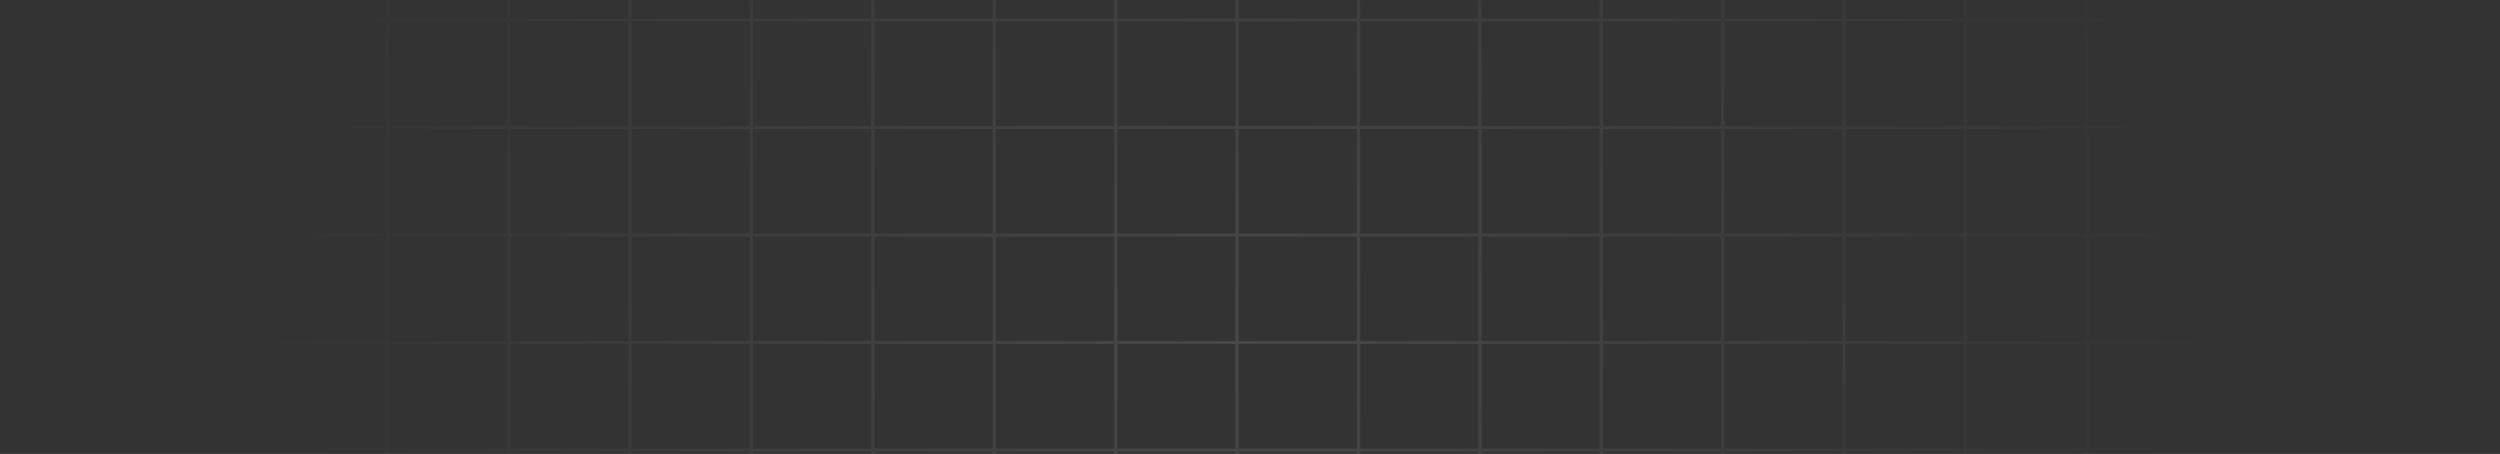 <?xml version="1.0" encoding="UTF-8"?> <svg xmlns="http://www.w3.org/2000/svg" width="1063" height="193" viewBox="0 0 1063 193" fill="none"><rect x="0" y="0" width="1063" height="193" fill="#333333" stroke="none"/><mask id="mask0_94_979" style="mask-type:alpha" maskUnits="userSpaceOnUse" x="0" y="0" width="1063" height="193"><path d="M0 20C0 8.954 8.954 0 20 0H1043C1054.05 0 1063 8.954 1063 20V173C1063 184.046 1054.05 193 1043 193H20C8.954 193 0 184.046 0 173V20Z" fill="url(#paint0_linear_94_979)"></path></mask><g mask="url(#mask0_94_979)"><g style="mix-blend-mode:screen" opacity="0.1"><path fill-rule="evenodd" clip-rule="evenodd" d="M163.908 374.794V419.229H113V420.499H163.908V464.934H113V466.203H163.908V511.273H165.342V466.203H215.533V511.273H216.967V466.203H267.158V511.273H268.592V466.203H318.783V511.273H320.217V466.203H370.408V511.273H371.842V466.203H422.033V511.273H423.467V466.203H473.658V511.273H475.092V466.203H525.283V511.273H526.717V466.203H576.908V511.273H578.342V466.203H628.533V511.273H629.967V466.203H680.158V511.273H681.592V466.203H731.783V511.273H733.217V466.203H783.408V511.273H784.842V466.203H835.033V511.273H836.467V466.203H886.658V511.273H888.092V466.203H939V464.934H888.092V420.499H939V419.229H888.092V374.794H939V373.524H888.092V329.089H939V327.82H888.092V283.385H939V282.115H888.092V237.68H939V236.41H888.092V191.975H939V190.706H888.092V146.27H939V145.001H888.092V100.566H939V99.296H888.092V54.861H939V53.592H888.092V9.156H939V7.887H888.092V-36.548H939V-37.818H888.092V-82.253H939V-83.523H888.092V-127.958H939V-129.227H888.092V-173.662H939V-174.932H888.092V-220.002H886.658V-174.932H836.467V-220.002H835.033V-174.932H784.842V-220.002H783.408V-174.932H733.217V-220.002H731.783V-174.932H681.592V-220.002H680.158V-174.932H629.967V-220.002H628.533V-174.932H578.342V-220.002H576.908V-174.932H526.717V-220.002H525.283V-174.932H475.092V-220.002H473.658V-174.932H423.467V-220.002H422.033V-174.932H371.842V-220.002H370.408V-174.932H320.217V-220.002H318.783V-174.932H268.592V-220.002H267.158V-174.932H216.967V-220.002H215.533V-174.932H165.342V-220.002H163.908V-174.932H113V-173.662H163.908V-129.227H113V-127.958H163.908V-83.523H113V-82.253H163.908V-37.818H113V-36.548H163.908V7.887H113V9.156H163.908V53.591H113V54.861H163.908V99.296H113V100.566H163.908V145.001H113V146.27H163.908V190.706H113V191.975H163.908V236.41H113V237.68H163.908V282.115H113V283.384H163.908V327.82H113V329.089H163.908V373.524H113V374.794H163.908ZM886.658 464.934V420.499H836.467V464.934H886.658ZM835.033 464.934V420.499H784.842V464.934H835.033ZM783.408 464.934V420.499H733.217V464.934H783.408ZM731.783 464.934V420.499H681.592V464.934H731.783ZM680.158 464.934V420.499H629.967V464.934H680.158ZM628.533 464.934V420.499H578.342V464.934H628.533ZM576.908 464.934V420.499H526.717V464.934H576.908ZM525.283 464.934V420.499H475.092V464.934H525.283ZM473.658 464.934V420.499H423.467V464.934H473.658ZM422.033 464.934V420.499H371.842V464.934H422.033ZM370.408 464.934V420.499H320.217V464.934H370.408ZM318.783 464.934V420.499H268.592V464.934H318.783ZM267.158 464.934V420.499H216.967V464.934H267.158ZM215.533 464.934V420.499H165.342V464.934H215.533ZM215.533 419.229H165.342V374.794H215.533V419.229ZM267.158 419.229H216.967V374.794H267.158V419.229ZM318.783 419.229H268.592V374.794H318.783V419.229ZM370.408 419.229H320.217V374.794H370.408V419.229ZM422.033 419.229H371.842V374.794H422.033V419.229ZM473.658 419.229H423.467V374.794H473.658V419.229ZM525.283 419.229H475.092V374.794H525.283V419.229ZM576.908 419.229H526.717V374.794H576.908V419.229ZM628.533 419.229H578.342V374.794H628.533V419.229ZM680.158 419.229H629.967V374.794H680.158V419.229ZM731.783 419.229H681.592V374.794H731.783V419.229ZM783.408 419.229H733.217V374.794H783.408V419.229ZM835.033 419.229H784.842V374.794H835.033V419.229ZM886.658 419.229H836.467V374.794H886.658V419.229ZM886.658 -173.662H836.467V-129.227H886.658V-173.662ZM886.658 -127.958H836.467V-83.523H886.658V-127.958ZM886.658 -82.253H836.467V-37.818H886.658V-82.253ZM886.658 -36.548H836.467V7.887H886.658V-36.548ZM886.658 9.156H836.467V53.591H886.658V9.156ZM886.658 54.861H836.467V99.296H886.658V54.861ZM886.658 100.566H836.467V145.001H886.658V100.566ZM886.658 146.27H836.467V190.706H886.658V146.27ZM886.658 191.975H836.467V236.41H886.658V191.975ZM886.658 237.68H836.467V282.115H886.658V237.68ZM886.658 283.385H836.467V327.82H886.658V283.385ZM886.658 329.089H836.467V373.524H886.658V329.089ZM835.033 329.089V373.524H784.842V329.089H835.033ZM835.033 283.385V327.82H784.842V283.385H835.033ZM835.033 237.68V282.115H784.842V237.68H835.033ZM835.033 191.975V236.41H784.842V191.975H835.033ZM835.033 146.27V190.706H784.842V146.27H835.033ZM835.033 100.566V145.001H784.842V100.566H835.033ZM835.033 54.861V99.296H784.842V54.861H835.033ZM835.033 9.156V53.591H784.842V9.156H835.033ZM835.033 -36.548V7.887H784.842V-36.548H835.033ZM835.033 -82.253V-37.818H784.842V-82.253H835.033ZM835.033 -127.958V-83.523H784.842V-127.958H835.033ZM835.033 -173.662V-129.227H784.842V-173.662H835.033ZM165.342 373.524H215.533V329.089H165.342V373.524ZM216.967 373.524H267.158V329.089H216.967V373.524ZM268.592 373.524H318.783V329.089H268.592V373.524ZM320.217 373.524H370.408V329.089H320.217V373.524ZM371.842 373.524H422.033V329.089H371.842V373.524ZM423.467 373.524H473.658V329.089H423.467V373.524ZM475.092 373.524H525.283V329.089H475.092V373.524ZM526.717 373.524H576.908V329.089H526.717V373.524ZM578.342 373.524H628.533V329.089H578.342V373.524ZM629.967 373.524H680.158V329.089H629.967V373.524ZM681.592 373.524H731.783V329.089H681.592V373.524ZM733.217 373.524H783.408V329.089H733.217V373.524ZM783.408 283.385V327.82H733.217V283.385H783.408ZM783.408 237.68V282.115H733.217V237.68H783.408ZM783.408 191.975V236.41H733.217V191.975H783.408ZM783.408 146.27V190.706H733.217V146.27H783.408ZM783.408 100.566V145.001H733.217V100.566H783.408ZM783.408 54.861V99.296H733.217V54.861H783.408ZM783.408 9.156V53.591H733.217V9.156H783.408ZM783.408 -36.548V7.887H733.217V-36.548H783.408ZM783.408 -82.253V-37.818H733.217V-82.253H783.408ZM783.408 -127.958V-83.523H733.217V-127.958H783.408ZM783.408 -173.662V-129.227H733.217V-173.662H783.408ZM165.342 327.82H215.533V283.384H165.342V327.82ZM216.967 327.82H267.158V283.384H216.967V327.82ZM268.592 327.82H318.783V283.384H268.592V327.82ZM320.217 327.82H370.408V283.384H320.217V327.82ZM371.842 327.82H422.033V283.384H371.842V327.82ZM423.467 327.82H473.658V283.384H423.467V327.82ZM475.092 327.82H525.283V283.384H475.092V327.82ZM526.717 327.82H576.908V283.385H526.717V327.82ZM578.342 327.82H628.533V283.385H578.342V327.82ZM629.967 327.82H680.158V283.385H629.967V327.82ZM681.592 327.82H731.783V283.385H681.592V327.82ZM731.783 237.68V282.115H681.592V237.68H731.783ZM731.783 191.975V236.41H681.592V191.975H731.783ZM731.783 146.27V190.706H681.592V146.27H731.783ZM731.783 100.566V145.001H681.592V100.566H731.783ZM731.783 54.861V99.296H681.592V54.861H731.783ZM731.783 9.156V53.591H681.592V9.156H731.783ZM731.783 -36.548V7.887H681.592V-36.548H731.783ZM731.783 -82.253V-37.818H681.592V-82.253H731.783ZM731.783 -127.958V-83.523H681.592V-127.958H731.783ZM731.783 -173.662V-129.227H681.592V-173.662H731.783ZM165.342 282.115H215.533V237.68H165.342V282.115ZM216.967 282.115H267.158V237.68H216.967V282.115ZM268.592 282.115H318.783V237.68H268.592V282.115ZM320.217 282.115H370.408V237.68H320.217V282.115ZM371.842 282.115H422.033V237.68H371.842V282.115ZM423.467 282.115H473.658V237.68H423.467V282.115ZM475.092 282.115H525.283V237.68H475.092V282.115ZM526.717 282.115H576.908V237.68H526.717V282.115ZM578.342 282.115H628.533V237.68H578.342V282.115ZM629.967 282.115H680.158V237.68H629.967V282.115ZM680.158 191.975V236.41H629.967V191.975H680.158ZM680.158 146.27V190.706H629.967V146.27H680.158ZM680.158 100.566V145.001H629.967V100.566H680.158ZM680.158 54.861V99.296H629.967V54.861H680.158ZM680.158 9.156V53.591H629.967V9.156H680.158ZM680.158 -36.548V7.887H629.967V-36.548H680.158ZM680.158 -82.253V-37.818H629.967V-82.253H680.158ZM680.158 -127.958V-83.523H629.967V-127.958H680.158ZM680.158 -173.662V-129.227H629.967V-173.662H680.158ZM165.342 236.41H215.533V191.975H165.342V236.41ZM216.967 236.41H267.158V191.975H216.967V236.41ZM268.592 236.41H318.783V191.975H268.592V236.41ZM320.217 236.41H370.408V191.975H320.217V236.41ZM371.842 236.41H422.033V191.975H371.842V236.41ZM423.467 236.41H473.658V191.975H423.467V236.41ZM475.092 236.41H525.283V191.975H475.092V236.41ZM526.717 236.41H576.908V191.975H526.717V236.41ZM578.342 236.41H628.533V191.975H578.342V236.41ZM628.533 146.27V190.706H578.342V146.27H628.533ZM628.533 100.566V145.001H578.342V100.566H628.533ZM628.533 54.861V99.296H578.342V54.861H628.533ZM628.533 9.156V53.591H578.342V9.156H628.533ZM628.533 -36.548V7.887H578.342V-36.548H628.533ZM628.533 -82.253V-37.818H578.342V-82.253H628.533ZM628.533 -127.958V-83.523H578.342V-127.958H628.533ZM628.533 -173.662V-129.227H578.342V-173.662H628.533ZM165.342 190.706H215.533V146.27H165.342V190.706ZM216.967 190.706H267.158V146.27H216.967V190.706ZM268.592 190.706H318.783V146.27H268.592V190.706ZM320.217 190.706H370.408V146.27H320.217V190.706ZM371.842 190.706H422.033V146.27H371.842V190.706ZM423.467 190.706H473.658V146.27H423.467V190.706ZM475.092 190.706H525.283V146.27H475.092V190.706ZM526.717 190.706H576.908V146.27H526.717V190.706ZM576.908 100.566V145.001H526.717V100.566H576.908ZM576.908 54.861V99.296H526.717V54.861H576.908ZM576.908 9.156V53.591H526.717V9.156H576.908ZM576.908 -36.548V7.887H526.717V-36.548H576.908ZM576.908 -82.253V-37.818H526.717V-82.253H576.908ZM576.908 -127.958V-83.523H526.717V-127.958H576.908ZM576.908 -173.662V-129.227H526.717V-173.662H576.908ZM165.342 145.001H215.533V100.566H165.342V145.001ZM216.967 145.001H267.158V100.566H216.967V145.001ZM268.592 145.001H318.783V100.566H268.592V145.001ZM320.217 145.001H370.408V100.566H320.217V145.001ZM371.842 145.001H422.033V100.566H371.842V145.001ZM423.467 145.001H473.658V100.566H423.467V145.001ZM475.092 145.001H525.283V100.566H475.092V145.001ZM525.283 54.861V99.296H475.092V54.861H525.283ZM525.283 9.156V53.591H475.092V9.156H525.283ZM525.283 -36.548V7.887H475.092V-36.548H525.283ZM525.283 -82.253V-37.818H475.092V-82.253H525.283ZM525.283 -127.958V-83.523H475.092V-127.958H525.283ZM525.283 -173.662V-129.227H475.092V-173.662H525.283ZM165.342 99.296H215.533V54.861H165.342V99.296ZM216.967 99.296H267.158V54.861H216.967V99.296ZM268.592 99.296H318.783V54.861H268.592V99.296ZM320.217 99.296H370.408V54.861H320.217V99.296ZM371.842 99.296H422.033V54.861H371.842V99.296ZM423.467 99.296H473.658V54.861H423.467V99.296ZM473.658 9.156V53.591H423.467V9.156H473.658ZM473.658 -36.548V7.887H423.467V-36.548H473.658ZM473.658 -82.253V-37.818H423.467V-82.253H473.658ZM473.658 -127.958V-83.523H423.467V-127.958H473.658ZM473.658 -173.662V-129.227H423.467V-173.662H473.658ZM165.342 53.591H215.533V9.156H165.342V53.591ZM216.967 53.591H267.158V9.156H216.967V53.591ZM268.592 53.591H318.783V9.156H268.592V53.591ZM320.217 53.591H370.408V9.156H320.217V53.591ZM371.842 53.591H422.033V9.156H371.842V53.591ZM422.033 -36.548V7.887H371.842V-36.548H422.033ZM422.033 -82.253V-37.818H371.842V-82.253H422.033ZM422.033 -127.958V-83.523H371.842V-127.958H422.033ZM422.033 -173.662V-129.227H371.842V-173.662H422.033ZM165.342 7.887H215.533V-36.548H165.342V7.887ZM216.967 7.887H267.158V-36.548H216.967V7.887ZM268.592 7.887H318.783V-36.548H268.592V7.887ZM320.217 7.887H370.408V-36.548H320.217V7.887ZM370.408 -82.253V-37.818H320.217V-82.253H370.408ZM370.408 -127.958V-83.523H320.217V-127.958H370.408ZM370.408 -173.662V-129.227H320.217V-173.662H370.408ZM165.342 -37.818H215.533V-82.253H165.342V-37.818ZM216.967 -37.818H267.158V-82.253L216.967 -82.253V-37.818ZM268.592 -37.818H318.783V-82.253H268.592V-37.818ZM318.783 -127.958V-83.523H268.592V-127.958H318.783ZM318.783 -173.662V-129.227H268.592V-173.662H318.783ZM165.342 -83.523H215.533V-127.958H165.342V-83.523ZM216.967 -83.523L267.158 -83.523V-127.958H216.967V-83.523ZM267.158 -173.662V-129.227H216.967V-173.662H267.158ZM165.342 -129.227H215.533V-173.662H165.342V-129.227Z" fill="url(#paint1_radial_94_979)"></path></g></g><defs><linearGradient id="paint0_linear_94_979" x1="398.5" y1="-17.264" x2="752.046" y2="466.022" gradientUnits="userSpaceOnUse"><stop stop-color="#3661F5"></stop><stop offset="1" stop-color="#20398F"></stop></linearGradient><radialGradient id="paint1_radial_94_979" cx="0" cy="0" r="1" gradientUnits="userSpaceOnUse" gradientTransform="translate(526 145.636) rotate(90) scale(365.638 413)"><stop stop-color="white"></stop><stop offset="1" stop-color="white" stop-opacity="0"></stop></radialGradient></defs></svg> 